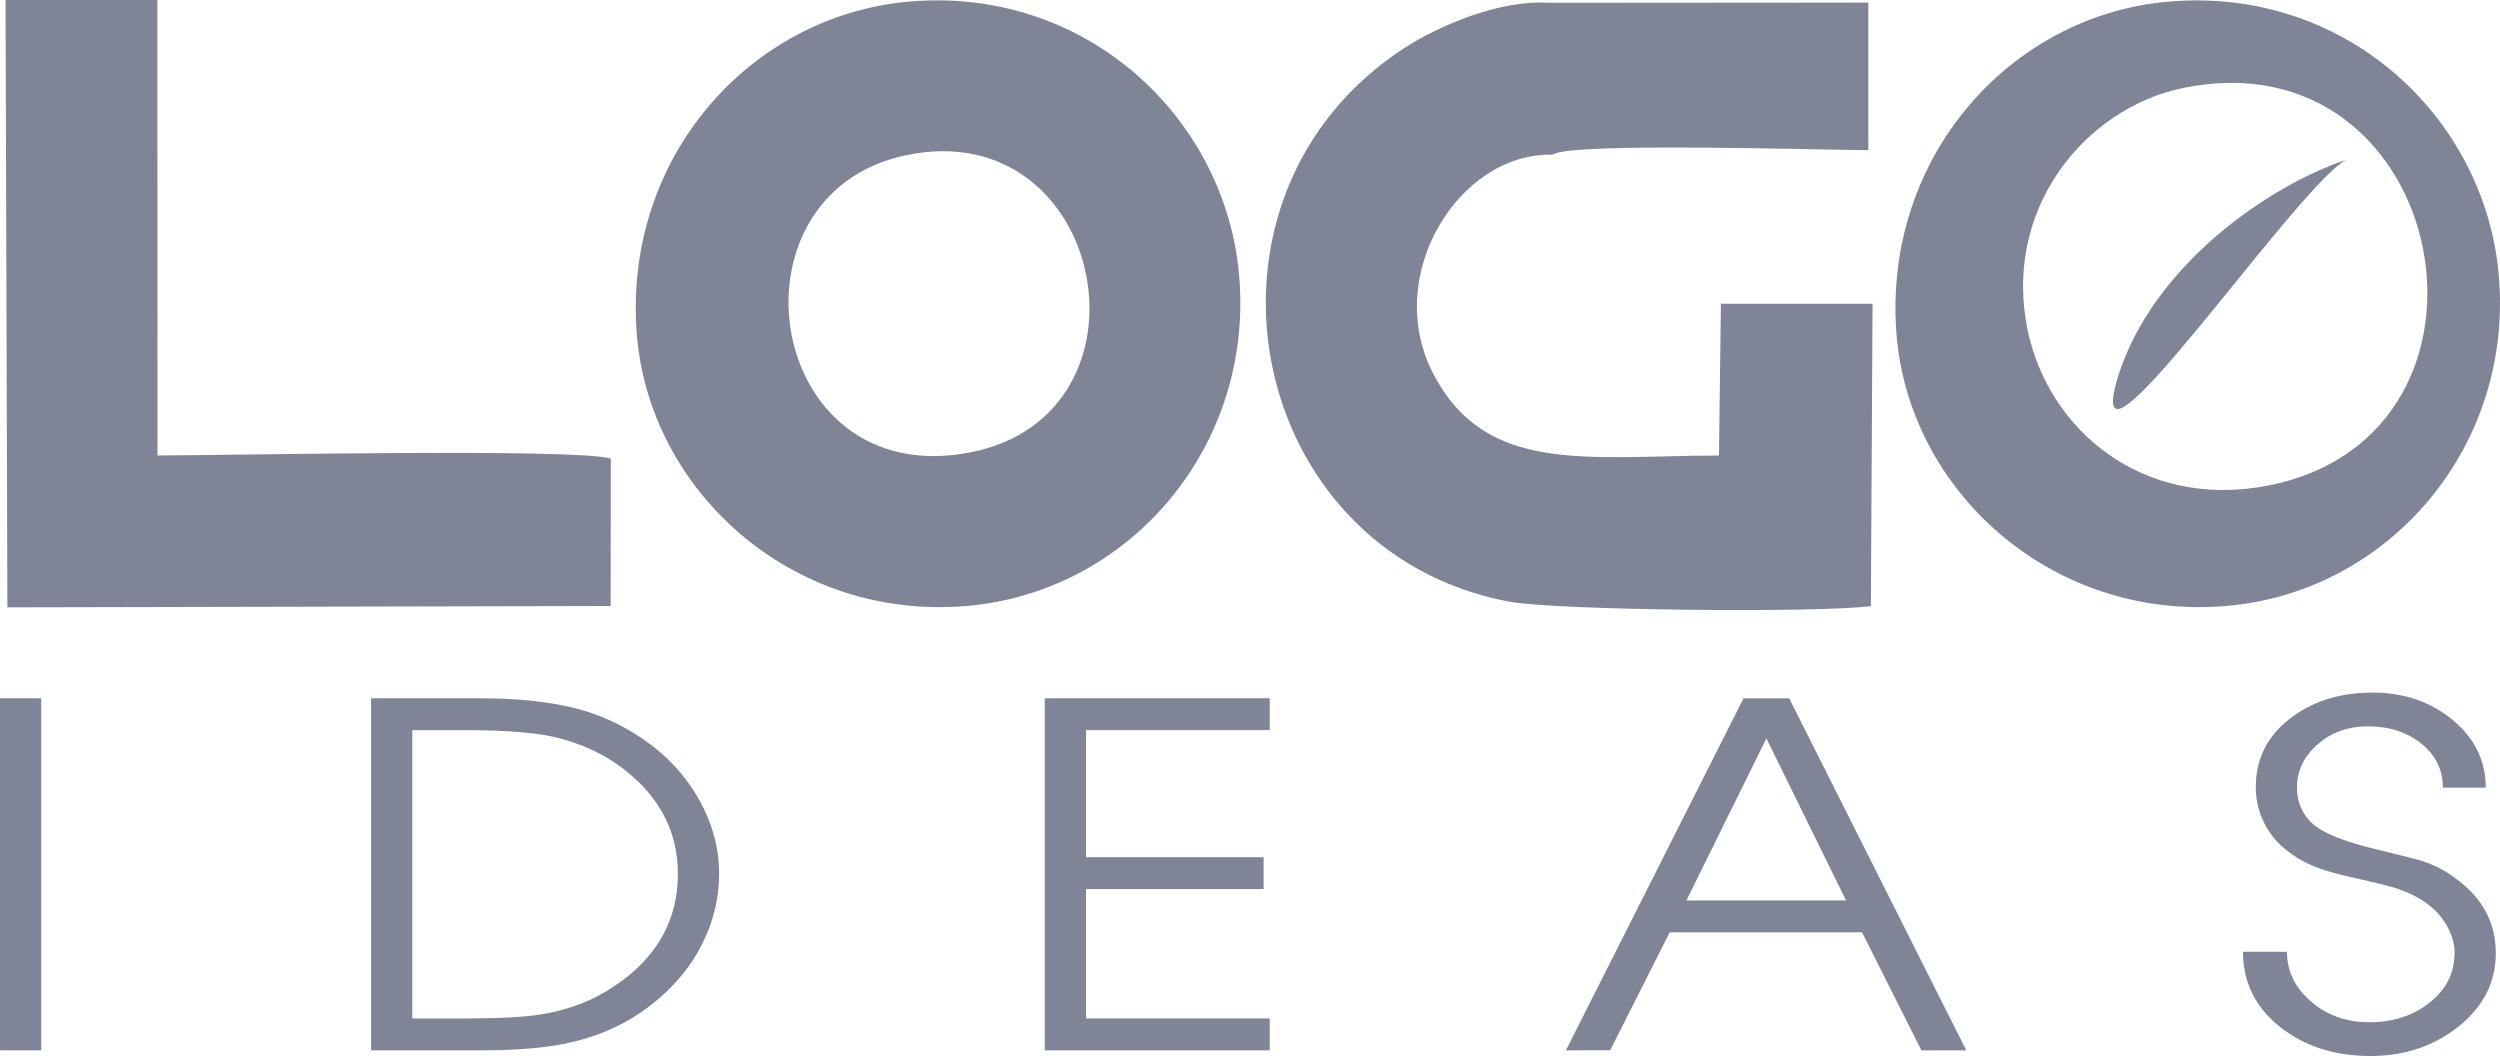 <?xml version="1.0" encoding="UTF-8"?>
<!DOCTYPE svg PUBLIC "-//W3C//DTD SVG 1.1//EN" "http://www.w3.org/Graphics/SVG/1.1/DTD/svg11.dtd">
<!-- Creator: CorelDRAW 2020 (64-Bit) -->
<svg xmlns="http://www.w3.org/2000/svg" xml:space="preserve" width="38.167mm" height="16.122mm" version="1.1" style="shape-rendering:geometricPrecision; text-rendering:geometricPrecision; image-rendering:optimizeQuality; fill-rule:evenodd; clip-rule:evenodd"
viewBox="0 0 1247.68 527.03"
 xmlns:xlink="http://www.w3.org/1999/xlink"
 xmlns:xodm="http://www.corel.com/coreldraw/odm/2003">
 <defs>
  <style type="text/css">
   <![CDATA[
    .fil0 {fill:#000A30;fill-opacity:0.502}
   ]]>
  </style>
 </defs>
 <g id="Capa_x0020_1">
  <path class="fil0" d="M1170.75 79.78c-39.35,13.4 -95.63,52.67 -113.3,106.88 -22.14,69.86 86.67,-91.31 113.3,-106.88zm74.82 396.04c0,14.36 -6.16,26.51 -18.48,36.4 -12.32,9.85 -27,14.8 -44.04,14.8 -17.97,0 -33.07,-4.87 -45.3,-14.64 -12.22,-9.77 -18.34,-22.24 -18.34,-37.35l21.95 0c0,9.58 3.98,17.84 11.95,24.77 7.97,6.92 17.69,10.37 29.18,10.37 11.86,0 21.91,-3.28 30.15,-9.85 8.24,-6.53 12.36,-14.79 12.36,-24.77 0,-4.59 -1.3,-9.1 -3.89,-13.61 -2.59,-4.51 -6.02,-8.27 -10.28,-11.28 -4.26,-3.01 -9.26,-5.46 -15,-7.36 -3.34,-1.11 -9.26,-2.58 -17.79,-4.47 -8.52,-1.9 -14.45,-3.4 -17.78,-4.51 -6.86,-2.21 -12.6,-5.06 -17.23,-8.55 -5.55,-3.95 -9.81,-8.82 -12.78,-14.56 -2.97,-5.78 -4.45,-11.91 -4.45,-18.4 0,-13.89 5.6,-25.24 16.81,-33.98 11.21,-8.78 25.05,-13.18 41.54,-13.18 15.56,0 28.86,4.54 39.88,13.64 11.02,9.1 16.54,20.38 16.54,33.83l-21.4 0c0,-8.87 -3.57,-16.19 -10.7,-21.96 -7.13,-5.78 -16.07,-8.66 -26.82,-8.66 -9.81,0 -18.15,3.01 -25.01,9.02 -6.85,5.97 -10.28,13.18 -10.28,21.56 0,7.28 2.59,13.26 7.78,18 5.19,4.75 16.12,9.1 32.8,13.05 12.41,3.01 19.36,4.75 20.84,5.23 7.04,2.17 13.25,5.42 18.62,9.69 12.79,9.49 19.18,21.72 19.18,36.75zm-264.26 48.36l-22.37 0.04 -29.64 -58.91 -96.01 0 -29.69 58.84 -22.09 0.04 88.64 -175.68 22.79 0 61.13 121.55 27.24 54.13zm-59.98 -74.78l-39.78 -80.88 -39.92 80.88 79.71 0zm-287.64 74.78l-112.27 0 0 -175.68 112.27 0 0 15.9 -91.7 0 0 63.39 88.65 0 0 15.91 -88.65 0 0 64.57 91.7 0 0 15.91zm-274.81 -88.08c0,12.35 -2.92,24.22 -8.75,35.61 -5.84,11.4 -14.31,21.41 -25.43,30.03 -11.11,8.62 -23.9,14.67 -38.35,18.16 -11.85,2.85 -26.68,4.28 -44.46,4.28l-56.69 0 0 -175.68 55.3 0c16.49,0 31.22,1.46 44.18,4.38 12.97,2.94 25.24,8.39 36.82,16.38 11.58,7.99 20.7,17.92 27.37,29.79 6.67,11.87 10.01,24.22 10.01,37.03zm-20.57 0c0,-22.79 -10.65,-41.38 -31.95,-55.79 -7.97,-5.22 -17,-9.17 -27.1,-11.86 -10.09,-2.7 -25.8,-4.04 -47.11,-4.04l-26.39 0 0 143.87 26.39 0c17.42,0 30.29,-0.71 38.63,-2.13 13.34,-2.21 25.29,-6.89 35.85,-14 21.12,-14.09 31.68,-32.77 31.68,-56.03zm-317.75 88.08l-20.56 0 0 -175.68 20.56 0 0 175.68zm431.53 -446.7c99.98,-21.05 129.09,129.63 31.91,148.34 -102.26,19.7 -124.63,-128.83 -31.91,-148.34zm-134.36 88.32c5.71,78.57 76.91,143.91 164.41,136.64 81.68,-6.79 144.06,-79.91 136.21,-165.72 -7.17,-78.4 -76.86,-143.93 -165.29,-135.86 -78.47,7.16 -141.7,77.27 -135.33,164.94zm-314.07 137.32l301.09 -0.68 0.08 -73.56c-17.11,-5.31 -192.45,-1.57 -226.23,-1.57l-0.07 -227.32 4.49 0 -80.26 0 0.92 303.12 0 0zm942.74 -137.32c5.7,78.57 76.9,143.91 164.41,136.64 81.68,-6.79 144.06,-79.91 136.21,-165.72 -7.19,-78.53 -76.77,-143.74 -165.25,-135.87 -78.42,6.97 -141.73,77.42 -135.36,164.96zm142.51 -121.75c133.68,-28.13 172.59,173.32 42.66,198.35 -62.36,12.01 -108.74,-27.91 -119.37,-76.45 -13.46,-61.45 28.48,-111.75 76.7,-121.9zm-313.96 33.13c8.31,-6.37 135.94,-2.24 157.48,-2.24l0 -73.65 -159.64 0.12c-24.64,-1.65 -55.31,11.79 -71.65,22.38 -114.31,74 -80.84,251.4 51.96,276.47 23.2,4.38 155.98,5.7 180.59,2.21l0.85 -150.88 -75.69 -0.01 -0.96 75.74c-66.25,0.23 -116.26,9.63 -142.54,-40.68 -25.64,-49.11 12.8,-110.69 59.6,-109.45z"/>
 </g>
</svg>
